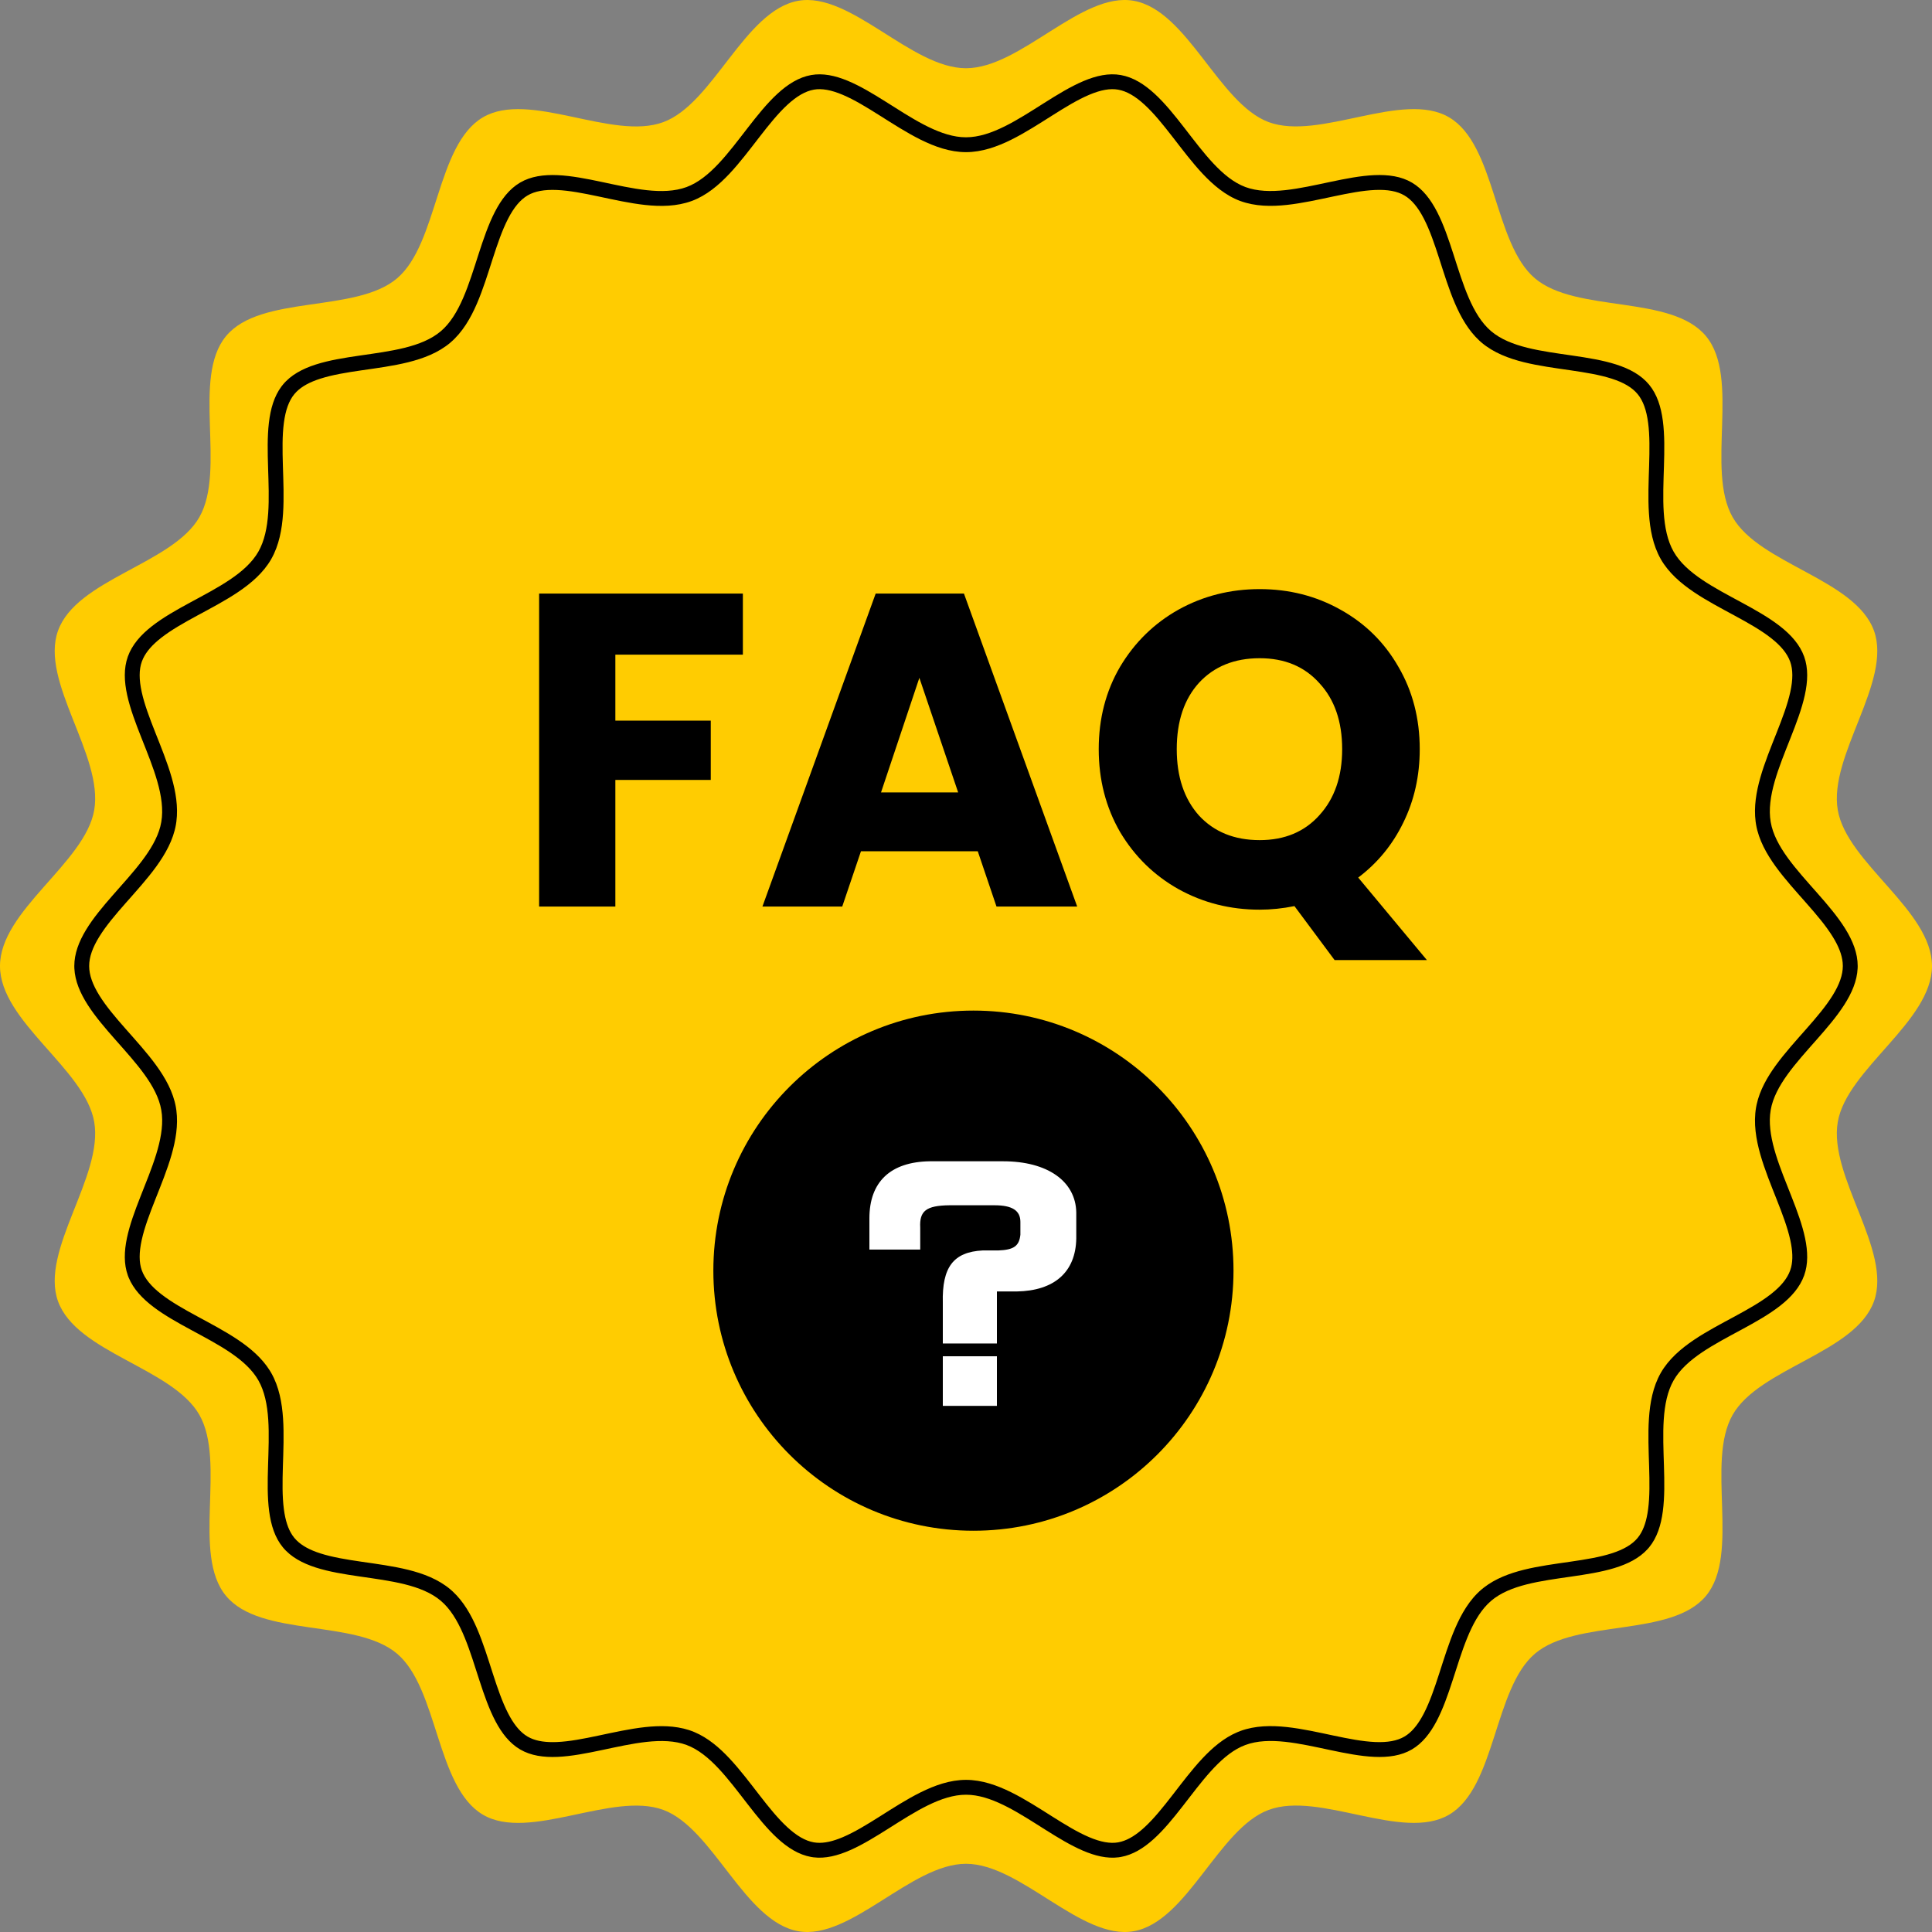 <svg width="130" height="130" viewBox="0 0 130 130" fill="none" xmlns="http://www.w3.org/2000/svg">
<rect x="0" y="0" width="130" height="130" fill="#808080" stroke="none"/>
<path d="M130 64.994C130 68.738 124.273 71.929 123.66 75.493C123.027 79.162 127.324 84.135 126.098 87.555C124.852 91.036 118.389 92.038 116.585 95.202C114.766 98.393 117.116 104.569 114.794 107.38C112.465 110.199 106.057 108.907 103.278 111.276C100.513 113.632 100.65 120.263 97.503 122.108C94.385 123.938 88.8 120.512 85.368 121.783C81.997 123.026 79.893 129.306 76.284 129.948C72.77 130.57 68.684 125.41 65 125.41C61.316 125.41 57.223 130.57 53.716 129.948C50.1 129.306 47.996 123.033 44.632 121.783C41.2 120.519 35.615 123.938 32.497 122.108C29.35 120.263 29.494 113.632 26.722 111.276C23.943 108.914 17.535 110.199 15.206 107.38C12.884 104.576 15.234 98.393 13.415 95.202C11.611 92.038 5.155 91.029 3.902 87.555C2.676 84.135 6.973 79.155 6.34 75.493C5.727 71.929 0 68.738 0 65.001C0 61.263 5.727 58.065 6.34 54.508C6.973 50.84 2.676 45.866 3.902 42.446C5.148 38.965 11.611 37.956 13.415 34.8C15.234 31.608 12.884 25.432 15.206 22.621C17.535 19.802 23.943 21.094 26.722 18.725C29.487 16.369 29.35 9.738 32.497 7.893C35.615 6.063 41.2 9.489 44.632 8.218C48.003 6.975 50.107 0.695 53.716 0.053C57.23 -0.569 61.316 4.591 65 4.591C68.684 4.591 72.77 -0.576 76.284 0.053C79.9 0.695 82.004 6.968 85.368 8.218C88.8 9.482 94.385 6.063 97.503 7.893C100.65 9.738 100.507 16.369 103.278 18.725C106.057 21.087 112.465 19.802 114.794 22.621C117.116 25.425 114.766 31.608 116.585 34.8C118.389 37.963 124.845 38.972 126.098 42.446C127.324 45.866 123.027 50.846 123.66 54.508C124.273 58.072 130 61.263 130 65.001V64.994Z" fill="#FFCC01"/>
<path d="M65 9.238C68.401 9.238 72.172 4.469 75.416 5.049C78.754 5.642 80.697 11.432 83.802 12.586C86.97 13.753 92.124 10.597 95.003 12.286C97.907 13.989 97.776 20.11 100.334 22.284C102.899 24.465 108.813 23.28 110.963 25.881C113.106 28.47 110.938 34.177 112.616 37.123C114.282 40.043 120.242 40.974 121.398 44.182C122.529 47.338 118.563 51.935 119.147 55.315C119.713 58.605 125 61.551 125 65.001L124.996 65.155C124.836 68.542 119.704 71.448 119.147 74.687L119.105 75.007C118.805 78.357 122.494 82.762 121.398 85.82C120.248 89.033 114.282 89.958 112.616 92.878C110.938 95.824 113.106 101.525 110.963 104.12L110.859 104.239C108.629 106.685 102.859 105.564 100.334 107.717L100.103 107.932C97.787 110.269 97.816 116.066 95.003 117.715C92.124 119.404 86.97 116.242 83.802 117.415L83.513 117.536C80.567 118.921 78.643 124.378 75.416 124.952L75.264 124.975C72.157 125.365 68.583 121.051 65.32 120.776L65 120.763C61.652 120.763 57.939 125.378 54.736 124.975L54.584 124.952C51.246 124.359 49.303 118.569 46.198 117.415C43.03 116.249 37.876 119.404 34.997 117.715C32.184 116.066 32.219 110.269 29.898 107.932L29.666 107.717C27.101 105.536 21.187 106.722 19.037 104.12C16.894 101.531 19.062 95.824 17.384 92.878C15.744 90.004 9.943 89.057 8.659 85.969L8.602 85.82C7.506 82.762 11.194 78.352 10.895 75.007L10.852 74.687C10.296 71.448 5.164 68.543 5.004 65.162L5 65.001C5 61.659 9.962 58.783 10.786 55.621L10.852 55.315C11.437 51.929 7.471 47.338 8.602 44.182C9.752 40.968 15.718 40.037 17.384 37.123C19.036 34.223 16.96 28.654 18.939 26.005L19.037 25.881C21.187 23.28 27.101 24.471 29.666 22.284C32.218 20.11 32.093 13.989 34.997 12.286C37.876 10.597 43.03 13.759 46.198 12.586C49.31 11.438 51.252 5.642 54.584 5.049C57.726 4.493 61.364 8.946 64.68 9.225L65 9.238ZM6 65.001C6 65.605 6.232 66.25 6.685 66.98C7.139 67.712 7.765 68.45 8.464 69.242C9.142 70.011 9.898 70.841 10.509 71.683C11.119 72.524 11.658 73.472 11.838 74.516L11.868 74.715C11.998 75.712 11.821 76.73 11.55 77.682C11.261 78.697 10.832 79.744 10.452 80.704C10.061 81.693 9.719 82.6 9.535 83.439C9.352 84.274 9.349 84.941 9.542 85.481H9.543C9.743 86.036 10.173 86.553 10.844 87.077C11.517 87.603 12.353 88.076 13.278 88.577C14.176 89.064 15.169 89.584 16.031 90.166C16.84 90.713 17.62 91.37 18.149 92.212L18.252 92.383V92.384C18.781 93.312 18.976 94.397 19.046 95.447C19.116 96.498 19.067 97.629 19.035 98.663C19.003 99.728 18.989 100.701 19.102 101.556C19.2 102.302 19.385 102.878 19.676 103.308L19.807 103.483L19.808 103.484L19.955 103.645C20.322 104.01 20.846 104.295 21.55 104.522C22.357 104.781 23.3 104.936 24.34 105.087C25.348 105.234 26.457 105.379 27.467 105.63C28.477 105.881 29.501 106.264 30.314 106.954L30.463 107.087C31.192 107.763 31.697 108.657 32.088 109.559C32.505 110.521 32.836 111.603 33.153 112.586C33.48 113.599 33.794 114.517 34.188 115.282C34.531 115.951 34.901 116.429 35.32 116.733L35.503 116.853L35.693 116.951C36.154 117.164 36.738 117.249 37.474 117.218C38.317 117.182 39.254 117 40.282 116.782C41.279 116.572 42.373 116.325 43.409 116.213C44.381 116.108 45.405 116.107 46.355 116.411L46.544 116.477L46.547 116.478L46.73 116.551C47.639 116.934 48.411 117.601 49.078 118.312C49.79 119.07 50.466 119.97 51.095 120.781C51.743 121.618 52.349 122.37 52.98 122.95C53.608 123.529 54.187 123.866 54.759 123.968L54.966 123.993C55.459 124.031 56.03 123.907 56.709 123.619C57.486 123.289 58.304 122.79 59.197 122.227C60.064 121.68 61.009 121.068 61.949 120.602C62.889 120.136 63.926 119.763 65 119.763C66.074 119.763 67.11 120.137 68.05 120.603C68.99 121.069 69.934 121.68 70.801 122.227C71.694 122.79 72.511 123.29 73.289 123.619C74.064 123.948 74.699 124.063 75.24 123.968L75.455 123.918C75.956 123.778 76.467 123.457 77.017 122.95C77.647 122.369 78.252 121.616 78.9 120.779C79.529 119.968 80.206 119.067 80.919 118.309C81.587 117.598 82.36 116.932 83.272 116.55L83.455 116.477C84.458 116.105 85.554 116.098 86.591 116.21C87.628 116.322 88.721 116.569 89.718 116.78C90.746 116.998 91.684 117.18 92.527 117.217C93.368 117.253 94.01 117.138 94.497 116.853L94.681 116.733C95.1 116.429 95.469 115.95 95.814 115.282C96.208 114.517 96.522 113.598 96.849 112.585C97.166 111.603 97.498 110.522 97.915 109.56C98.331 108.598 98.876 107.644 99.685 106.955L99.84 106.829C100.626 106.215 101.585 105.863 102.532 105.627C103.542 105.375 104.652 105.231 105.66 105.084C106.7 104.933 107.643 104.779 108.45 104.52C109.254 104.261 109.825 103.928 110.192 103.484L110.323 103.308C110.614 102.877 110.8 102.3 110.898 101.553C111.011 100.698 110.997 99.726 110.965 98.661C110.933 97.628 110.884 96.497 110.954 95.446C111.024 94.397 111.219 93.312 111.748 92.384V92.383C112.276 91.458 113.108 90.749 113.971 90.166C114.833 89.584 115.827 89.066 116.725 88.58C117.65 88.079 118.487 87.606 119.159 87.08C119.829 86.556 120.258 86.038 120.457 85.483L120.521 85.274C120.647 84.773 120.625 84.171 120.465 83.44C120.281 82.602 119.939 81.696 119.548 80.707C119.168 79.747 118.739 78.7 118.45 77.685C118.161 76.669 117.979 75.578 118.162 74.517L118.2 74.322C118.41 73.355 118.919 72.472 119.491 71.683C120.102 70.841 120.858 70.01 121.536 69.241C122.235 68.449 122.861 67.71 123.315 66.977C123.767 66.249 123.998 65.605 124 65.001L123.989 64.773C123.939 64.235 123.712 63.66 123.315 63.022C122.861 62.289 122.235 61.551 121.536 60.759C120.858 59.99 120.102 59.16 119.491 58.319C118.881 57.477 118.342 56.529 118.162 55.486L118.132 55.286C118.002 54.289 118.179 53.272 118.45 52.319C118.739 51.304 119.168 50.257 119.548 49.297C119.939 48.308 120.281 47.401 120.465 46.563C120.648 45.726 120.65 45.059 120.457 44.52V44.521C120.257 43.965 119.827 43.448 119.156 42.924C118.483 42.398 117.647 41.925 116.722 41.424C115.824 40.937 114.831 40.418 113.969 39.835C113.106 39.252 112.275 38.543 111.748 37.618V37.617C111.219 36.689 111.024 35.604 110.954 34.554C110.884 33.503 110.933 32.372 110.965 31.338C110.997 30.273 111.011 29.3 110.898 28.445C110.786 27.593 110.56 26.962 110.193 26.519L110.192 26.518C109.825 26.073 109.254 25.738 108.45 25.48C107.643 25.22 106.7 25.066 105.66 24.914C104.652 24.767 103.543 24.622 102.533 24.371C101.523 24.12 100.499 23.738 99.686 23.047L99.537 22.914C98.808 22.238 98.303 21.344 97.912 20.442C97.495 19.48 97.164 18.398 96.847 17.415C96.52 16.403 96.206 15.484 95.812 14.719C95.419 13.955 94.993 13.44 94.497 13.149V13.149C94.01 12.863 93.367 12.747 92.526 12.783C91.683 12.819 90.746 13.002 89.718 13.219C88.721 13.43 87.627 13.676 86.591 13.788C85.554 13.9 84.459 13.894 83.456 13.524L83.453 13.524C82.464 13.156 81.633 12.447 80.922 11.69C80.21 10.931 79.534 10.031 78.905 9.22C78.257 8.384 77.651 7.631 77.02 7.051C76.392 6.472 75.813 6.135 75.241 6.033H75.24C74.699 5.936 74.064 6.051 73.288 6.38C72.511 6.709 71.694 7.208 70.801 7.772C69.935 8.319 68.991 8.931 68.051 9.398C67.111 9.864 66.075 10.238 65 10.238C63.926 10.238 62.89 9.865 61.95 9.399C61.01 8.932 60.066 8.321 59.199 7.775C58.306 7.211 57.489 6.712 56.711 6.382C55.935 6.053 55.3 5.937 54.759 6.032L54.76 6.033C54.19 6.135 53.612 6.472 52.983 7.051C52.353 7.632 51.748 8.385 51.1 9.222C50.471 10.034 49.794 10.934 49.081 11.693C48.368 12.45 47.537 13.159 46.545 13.524L46.544 13.524C45.541 13.895 44.446 13.903 43.409 13.791C42.372 13.679 41.279 13.432 40.282 13.221C39.254 13.003 38.316 12.821 37.473 12.784C36.632 12.748 35.99 12.863 35.503 13.149V13.149C35.007 13.44 34.58 13.955 34.187 14.719C33.792 15.484 33.478 16.404 33.151 17.416C32.834 18.399 32.502 19.48 32.085 20.442C31.669 21.403 31.123 22.356 30.314 23.045L30.315 23.046C29.503 23.739 28.478 24.122 27.468 24.374C26.458 24.626 25.348 24.771 24.34 24.917C23.3 25.068 22.357 25.222 21.55 25.482C20.846 25.708 20.322 25.991 19.955 26.357L19.808 26.518C19.44 26.963 19.214 27.595 19.102 28.448C18.989 29.303 19.003 30.275 19.035 31.34C19.067 32.373 19.116 33.505 19.046 34.555C18.976 35.605 18.781 36.689 18.252 37.617V37.619C17.724 38.542 16.892 39.25 16.029 39.832C15.167 40.414 14.173 40.933 13.275 41.419C12.35 41.92 11.514 42.394 10.842 42.92C10.256 43.379 9.854 43.833 9.629 44.312L9.543 44.519C9.349 45.059 9.352 45.726 9.535 46.562C9.719 47.4 10.061 48.305 10.452 49.294C10.832 50.254 11.261 51.301 11.55 52.316C11.821 53.269 11.998 54.287 11.868 55.285L11.838 55.484C11.658 56.527 11.119 57.474 10.509 58.316C9.898 59.157 9.142 59.988 8.464 60.757C7.765 61.55 7.139 62.287 6.685 63.021C6.231 63.751 6 64.397 6 65.001Z" fill="black"/>
<path d="M89.801 64.6L87.101 60.97C86.301 61.13 85.521 61.21 84.761 61.21C82.781 61.21 80.961 60.75 79.301 59.83C77.661 58.91 76.351 57.63 75.371 55.99C74.411 54.33 73.931 52.47 73.931 50.41C73.931 48.35 74.411 46.5 75.371 44.86C76.351 43.22 77.661 41.94 79.301 41.02C80.961 40.1 82.781 39.64 84.761 39.64C86.741 39.64 88.551 40.1 90.191 41.02C91.851 41.94 93.151 43.22 94.091 44.86C95.051 46.5 95.531 48.35 95.531 50.41C95.531 52.21 95.161 53.86 94.421 55.36C93.701 56.84 92.691 58.07 91.391 59.05L96.011 64.6H89.801ZM79.181 50.41C79.181 52.27 79.681 53.76 80.681 54.88C81.701 55.98 83.061 56.53 84.761 56.53C86.441 56.53 87.781 55.97 88.781 54.85C89.801 53.73 90.311 52.25 90.311 50.41C90.311 48.55 89.801 47.07 88.781 45.97C87.781 44.85 86.441 44.29 84.761 44.29C83.061 44.29 81.701 44.84 80.681 45.94C79.681 47.04 79.181 48.53 79.181 50.41Z" fill="black"/>
<path d="M65.792 57.28H57.932L56.672 61H51.302L58.922 39.94H64.862L72.482 61H67.052L65.792 57.28ZM64.472 53.32L61.862 45.61L59.282 53.32H64.472Z" fill="black"/>
<path d="M49.986 39.94V44.05H41.406V48.49H47.826V52.48H41.406V61H36.276V39.94H49.986Z" fill="black"/>
<path d="M83 85.5C83 95.165 75.165 103 65.5 103C55.835 103 48 95.165 48 85.5C48 75.835 55.835 68 65.5 68C75.165 68 83 75.835 83 85.5Z" fill="black"/>
<path d="M68.4 86.9H67.08V90.4H63.44V87.66C63.38 85.26 64.16 84.24 66.12 84.14H67.18C68.22 84.1 68.58 83.84 68.66 83.08V82.22C68.66 81.46 68.12 81.1 66.92 81.1H63.88C62.32 81.12 61.86 81.48 61.92 82.6V84.08H58.5V81.98C58.5 79.52 59.92 78.18 62.56 78.14H67.5C70.48 78.14 72.38 79.48 72.42 81.58V83.34C72.38 85.58 70.96 86.86 68.4 86.9ZM63.44 91.26H67.08V94.6H63.44V91.26Z" fill="white"/>
</svg>
